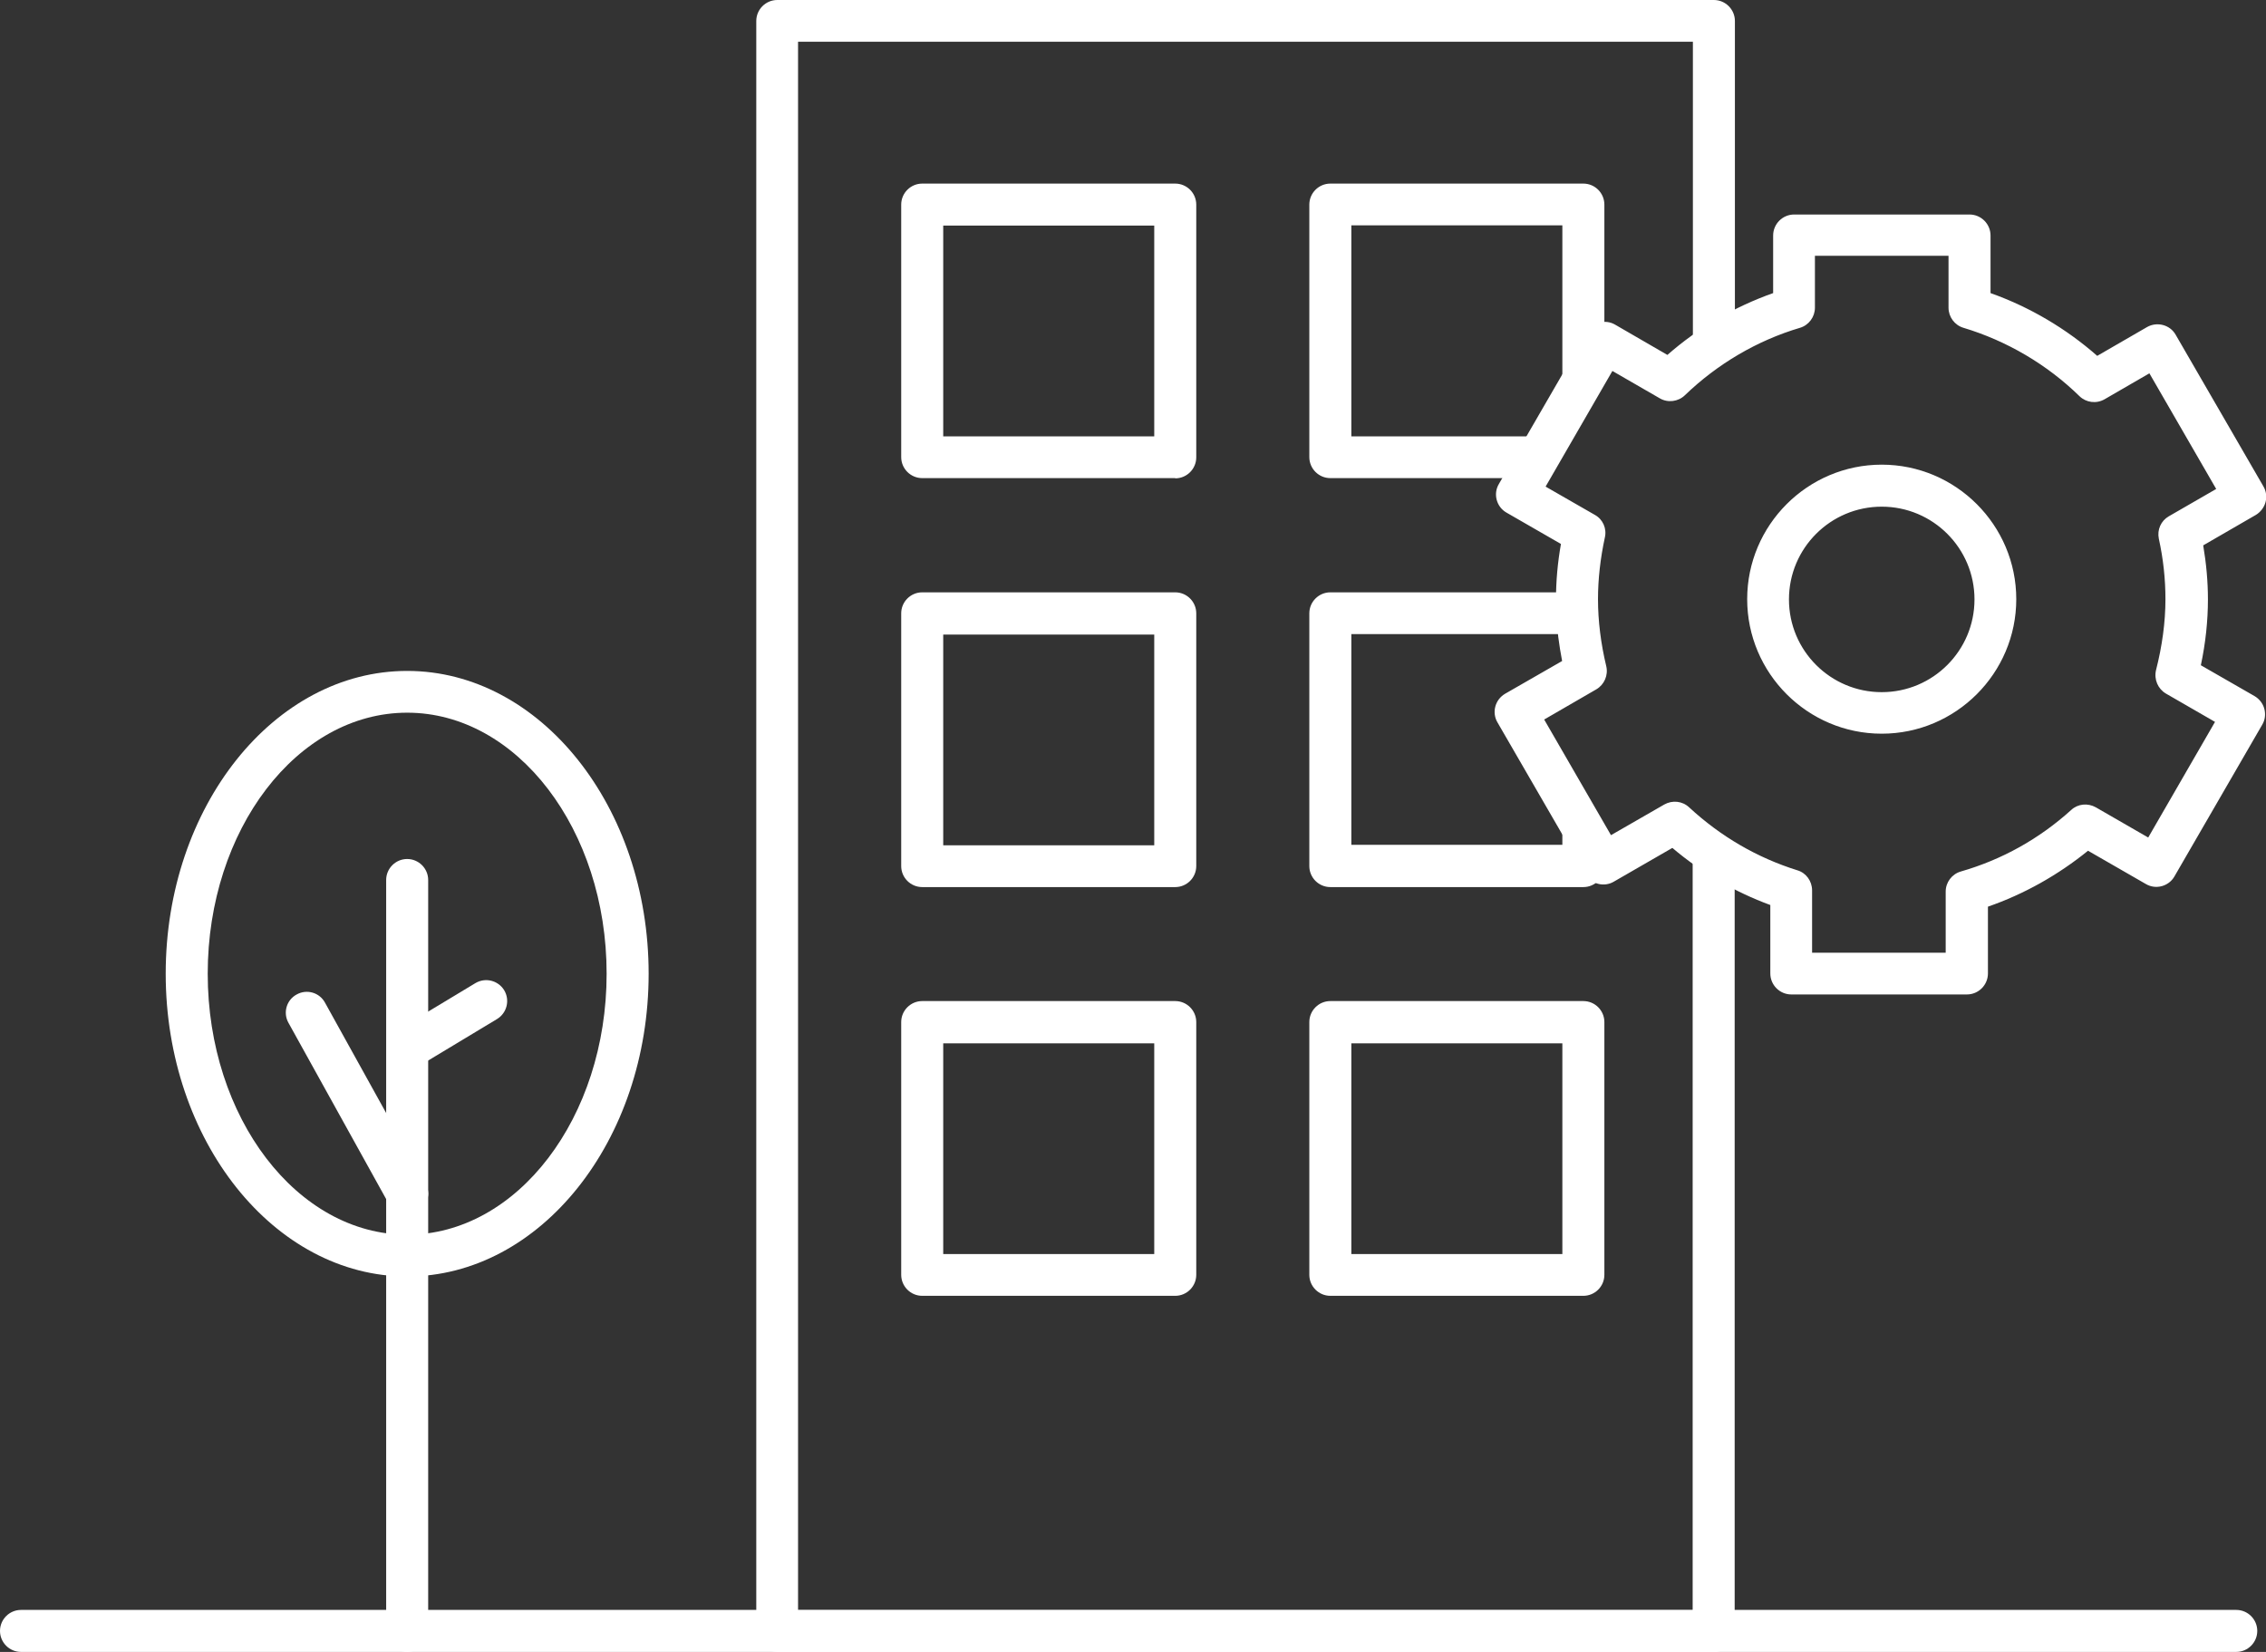 <?xml version="1.0" encoding="UTF-8"?>
<svg xmlns="http://www.w3.org/2000/svg" width="96" height="70" viewBox="0 0 96 70">
  <rect x="0" y="0" width="96" height="70" fill="#333333" stroke="none"/>
  <defs>
    <style>
      .cls-1 {
        fill: #fff;
      }
    </style>
  </defs>
  <g id="Calque_1" data-name="Calque 1"/>
  <g id="Calque_2" data-name="Calque 2">
    <g id="Calque_1-2" data-name="Calque 1">
      <g>
        <path class="cls-1" d="M94.74,70H.89c-.49,0-.89-.4-.89-.89s.4-.89,.89-.89H94.74c.49,0,.89,.4,.89,.89s-.4,.89-.89,.89Z"/>
        <path class="cls-1" d="M72.6,70H32.93c-.49,0-.89-.4-.89-.89V.89c0-.49,.4-.89,.89-.89h39.68c.49,0,.89,.4,.89,.89V14.29c0,.49-.4,.89-.89,.89s-.89-.4-.89-.89V1.77H33.81V68.23h37.9v-31.9c0-.49,.4-.89,.89-.89s.89,.4,.89,.89v32.79c0,.49-.4,.89-.89,.89Z"/>
        <path class="cls-1" d="M49.79,20.26h-10.72c-.49,0-.89-.4-.89-.89V8.67c0-.49,.4-.89,.89-.89h10.72c.49,0,.89,.4,.89,.89v10.71c0,.49-.4,.89-.89,.89Zm-9.83-1.77h8.94V9.56h-8.94v8.93Z"/>
        <path class="cls-1" d="M64.47,20.26h-8.11c-.49,0-.89-.4-.89-.89V8.67c0-.49,.4-.89,.89-.89h10.72c.49,0,.89,.4,.89,.89v6.11l-3.5,5.48Zm-7.22-1.77h7.91l1.03-1.83v-7.11h-8.94v8.93Z"/>
        <path class="cls-1" d="M49.79,37.59h-10.72c-.49,0-.89-.4-.89-.89v-10.71c0-.49,.4-.89,.89-.89h10.72c.49,0,.89,.4,.89,.89v10.71c0,.49-.4,.89-.89,.89Zm-9.83-1.77h8.94v-8.93h-8.94v8.93Z"/>
        <path class="cls-1" d="M67.97,36.7c0,.49-.4,.89-.89,.89h-10.72c-.49,0-.89-.4-.89-.89v-10.71c0-.49,.4-.89,.89-.89h10.72c.49,0,.27,.55,.27,1.04l-1.16,.73h-8.94v8.93h8.94v-1.54l1.77,2.43Z"/>
        <path class="cls-1" d="M49.79,54.91h-10.72c-.49,0-.89-.4-.89-.89v-10.71c0-.49,.4-.89,.89-.89h10.72c.49,0,.89,.4,.89,.89v10.71c0,.49-.4,.89-.89,.89Zm-9.83-1.77h8.94v-8.93h-8.94v8.93Z"/>
        <path class="cls-1" d="M67.08,54.91h-10.72c-.49,0-.89-.4-.89-.89v-10.71c0-.49,.4-.89,.89-.89h10.72c.49,0,.89,.4,.89,.89v10.71c0,.49-.4,.89-.89,.89Zm-9.83-1.77h8.94v-8.93h-8.94v8.93Z"/>
        <path class="cls-1" d="M83.32,42.14h-7.43c-.49,0-.89-.4-.89-.89v-2.9c-1.5-.55-2.91-1.37-4.15-2.42l-2.48,1.43c-.2,.12-.45,.15-.67,.09-.23-.06-.42-.21-.54-.41l-3.72-6.43c-.12-.2-.15-.45-.09-.67,.06-.23,.21-.42,.41-.54l2.42-1.39c-.13-.68-.22-1.35-.25-2.01,0-.2-.01-.4-.01-.6,0-.77,.07-1.56,.21-2.35l-2.31-1.33c-.42-.24-.57-.79-.32-1.21l3.72-6.43c.24-.42,.79-.57,1.21-.32l2.21,1.28c1.31-1.15,2.84-2.04,4.48-2.62v-2.44c0-.49,.4-.89,.89-.89h7.43c.49,0,.89,.4,.89,.89v2.44c1.66,.59,3.2,1.5,4.52,2.66l2.11-1.22c.42-.24,.97-.1,1.21,.32l3.72,6.43c.12,.2,.15,.45,.09,.67s-.21,.42-.41,.54l-2.23,1.29c.13,.77,.2,1.53,.2,2.29,0,.91-.1,1.85-.3,2.79l2.28,1.31c.2,.12,.35,.31,.41,.54s.03,.47-.09,.67l-3.72,6.43c-.24,.42-.79,.57-1.21,.32l-2.45-1.41c-1.27,1.03-2.71,1.84-4.24,2.37v2.83c0,.49-.4,.89-.89,.89Zm-6.55-1.77h5.66v-2.59c0-.39,.26-.74,.64-.85,1.74-.5,3.32-1.38,4.68-2.61,.28-.26,.7-.3,1.04-.11l2.22,1.28,2.83-4.9-2.08-1.2c-.34-.2-.51-.6-.42-.99,.26-1.02,.4-2.03,.4-3.01,0-.84-.09-1.7-.28-2.56-.08-.38,.09-.76,.42-.95l2.01-1.16-2.83-4.9-1.9,1.1c-.35,.2-.78,.14-1.06-.13-1.38-1.35-3.09-2.35-4.92-2.9-.37-.11-.63-.46-.63-.85v-2.2h-5.66v2.2c0,.39-.26,.74-.63,.85-1.82,.54-3.5,1.53-4.88,2.86-.28,.27-.72,.33-1.06,.13l-2.01-1.16-2.83,4.9,2.09,1.2c.34,.19,.51,.58,.42,.96-.19,.88-.29,1.76-.29,2.61,0,.92,.12,1.88,.35,2.84,.09,.38-.08,.78-.42,.98l-2.21,1.28,2.83,4.9,2.26-1.3c.34-.19,.76-.15,1.05,.12,1.34,1.24,2.89,2.14,4.59,2.67,.37,.11,.62,.46,.62,.85v2.65Zm2.95-9.28c-3.14,0-5.7-2.56-5.7-5.7s2.56-5.7,5.7-5.7,5.7,2.56,5.7,5.7-2.56,5.7-5.7,5.7Zm0-9.62c-2.17,0-3.93,1.76-3.93,3.93s1.76,3.93,3.93,3.93,3.93-1.76,3.93-3.93-1.76-3.93-3.93-3.93Z"/>
        <path class="cls-1" d="M17.25,70c-.49,0-.89-.4-.89-.89v-18.53c0-.49,.4-.89,.89-.89s.89,.4,.89,.89v18.53c0,.49-.4,.89-.89,.89Z"/>
        <path class="cls-1" d="M17.25,51.47c-.31,0-.61-.16-.78-.46l-4.25-7.67c-.24-.43-.08-.97,.35-1.2,.43-.24,.97-.08,1.2,.35l4.25,7.67c.24,.43,.08,.97-.35,1.2-.14,.08-.28,.11-.43,.11Z"/>
        <path class="cls-1" d="M17.25,51.47c-.49,0-.89-.4-.89-.89v-13.29c0-.49,.4-.89,.89-.89s.89,.4,.89,.89v13.29c0,.49-.4,.89-.89,.89Z"/>
        <path class="cls-1" d="M17.68,45.07c-.3,0-.59-.15-.76-.43-.25-.42-.12-.96,.3-1.22l2.92-1.76c.42-.25,.96-.12,1.22,.3,.25,.42,.12,.96-.3,1.22l-2.92,1.76c-.14,.09-.3,.13-.46,.13Z"/>
        <path class="cls-1" d="M17.25,54.09c-5.64,0-10.23-5.76-10.23-12.83s4.59-12.83,10.23-12.83,10.23,5.76,10.23,12.83-4.59,12.83-10.23,12.83Zm0-23.89c-4.66,0-8.45,4.96-8.45,11.06s3.79,11.06,8.45,11.06,8.45-4.96,8.45-11.06-3.79-11.06-8.45-11.06Z"/>
      </g>
    </g>
  </g>
</svg>